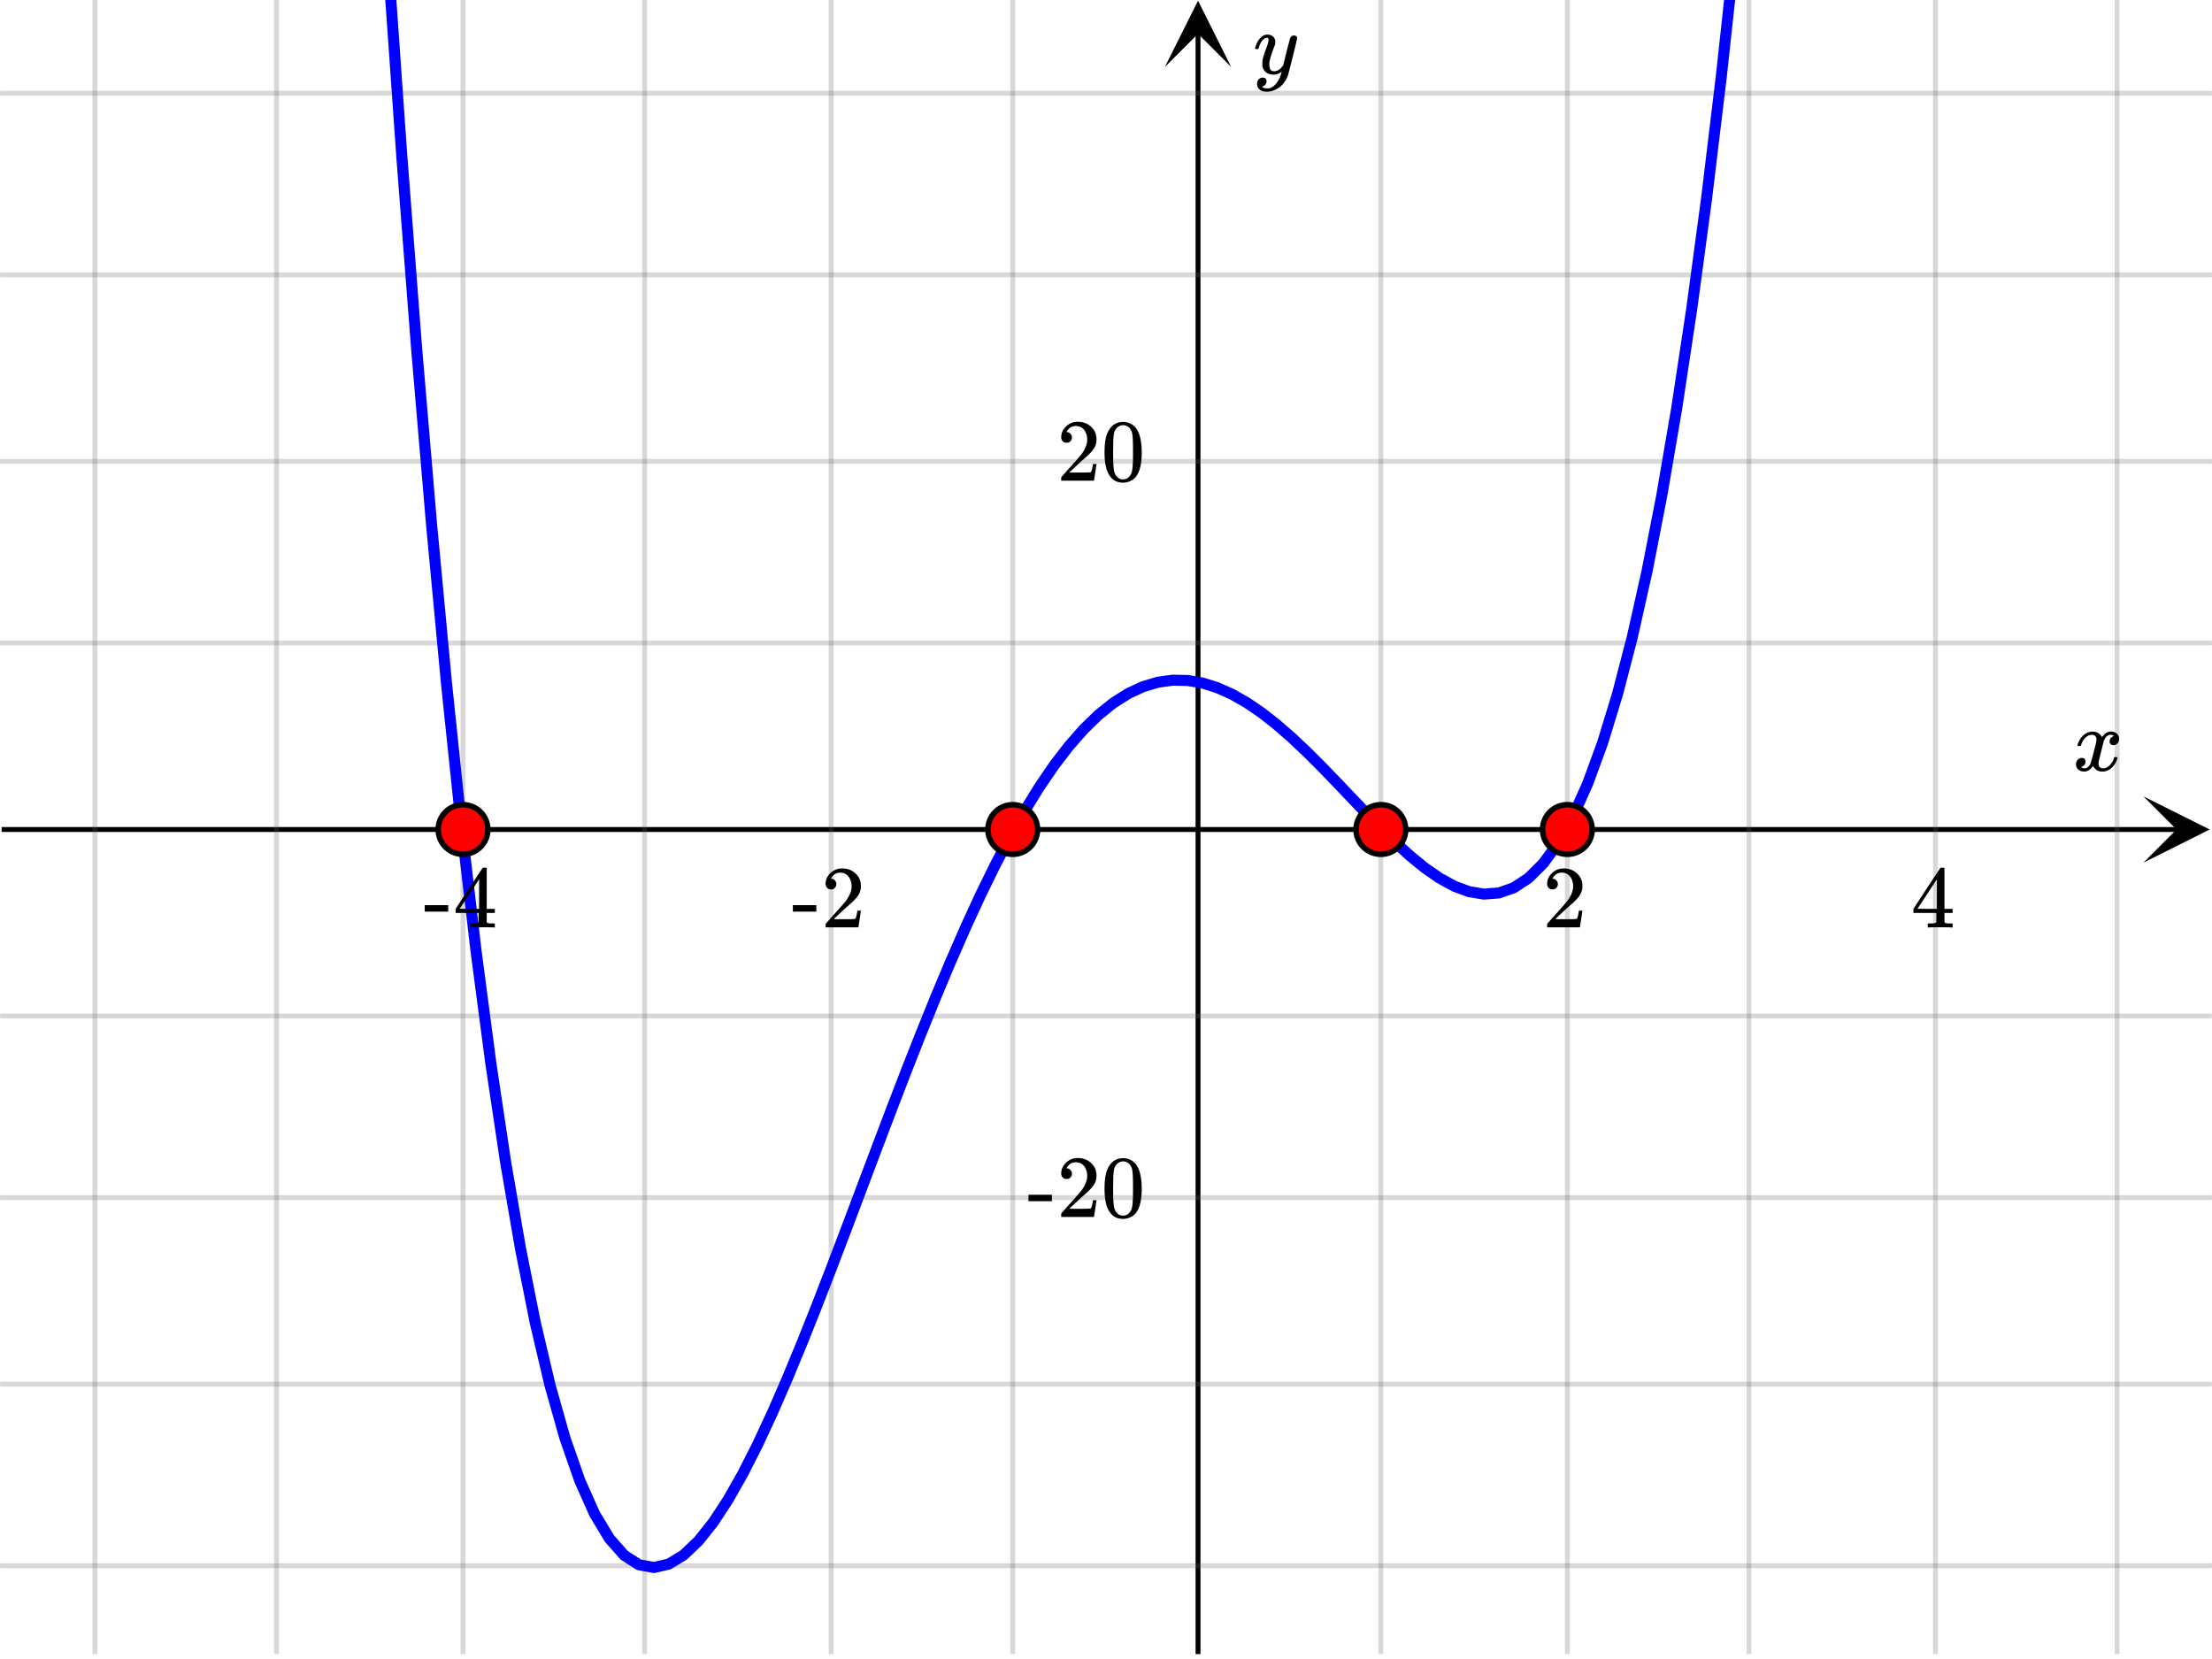 <svg xmlns="http://www.w3.org/2000/svg" width="450" height="337.5" viewBox="0 0 450 338"><defs><clipPath id="a"><path d="M436.363 162.25H450V176h-13.637zm0 0"/></clipPath><clipPath id="b"><path d="M19 0h412v337H19zm0 0"/></clipPath><clipPath id="c"><path d="M18 0h414v337H18zm0 0"/></clipPath><clipPath id="d"><path d="M243 6h2v331h-2zm0 0"/></clipPath><clipPath id="e"><path d="M237 0h14v13.637h-14zm0 0"/></clipPath></defs><path fill="#fff" d="M0 0h450v338H0z"/><path d="M0 168.5h443.25v1H0zm0 0"/><g clip-path="url(#a)"><path d="M436.363 162.25l13.5 6.75-13.5 6.75 6.75-6.75zm0 0"/></g><g clip-path="url(#b)"><path d="M281 0v338M319 0v338M356 0v338M394 0v338M431 0v338M206 0v338M169 0v338M131 0v338M94 0v338M56 0v338M19 0v338"/></g><g clip-path="url(#c)"><path d="M281.5 0v338c0 .277-.223.5-.5.5a.498.498 0 0 1-.5-.5V0c0-.277.223-.5.5-.5s.5.223.5.5zm38 0v338c0 .277-.223.5-.5.5a.498.498 0 0 1-.5-.5V0c0-.277.223-.5.5-.5s.5.223.5.5zm37 0v338c0 .277-.223.5-.5.5a.498.498 0 0 1-.5-.5V0c0-.277.223-.5.5-.5s.5.223.5.5zm38 0v338c0 .277-.223.5-.5.5a.498.498 0 0 1-.5-.5V0c0-.277.223-.5.5-.5s.5.223.5.5zm37 0v338c0 .277-.223.5-.5.5a.498.498 0 0 1-.5-.5V0c0-.277.223-.5.5-.5s.5.223.5.5zm-225 0v338c0 .277-.223.5-.5.5a.498.498 0 0 1-.5-.5V0c0-.277.223-.5.5-.5s.5.223.5.5zm-37 0v338c0 .277-.223.5-.5.5a.498.498 0 0 1-.5-.5V0c0-.277.223-.5.5-.5s.5.223.5.5zm-38 0v338c0 .277-.223.5-.5.5a.498.498 0 0 1-.5-.5V0c0-.277.223-.5.5-.5s.5.223.5.5zm-37 0v338c0 .277-.223.5-.5.5a.498.498 0 0 1-.5-.5V0c0-.277.223-.5.5-.5s.5.223.5.5zm-38 0v338c0 .277-.223.5-.5.5a.498.498 0 0 1-.5-.5V0c0-.277.223-.5.5-.5s.5.223.5.5zm-37 0v338c0 .277-.223.5-.5.5a.498.498 0 0 1-.5-.5V0c0-.277.223-.5.5-.5s.5.223.5.5zm0 0" fill="#666" fill-opacity=".251"/></g><g clip-path="url(#d)"><path d="M243.25 338V6.75h1V338zm0 0"/></g><g clip-path="url(#e)"><path d="M237 13.637l6.75-13.5 6.75 13.5-6.75-6.75zm0 0"/></g><path d="M0 131h450M0 94h450M0 56h450M0 19h450M0 207h450M0 244h450M0 282h450M0 319h450"/><path d="M0 130.5h450c.277 0 .5.223.5.5s-.223.5-.5.5H0a.498.498 0 0 1-.5-.5c0-.277.223-.5.5-.5zm0-37h450c.277 0 .5.223.5.5s-.223.5-.5.5H0a.498.498 0 0 1-.5-.5c0-.277.223-.5.5-.5zm0-38h450c.277 0 .5.223.5.5s-.223.5-.5.5H0a.498.498 0 0 1-.5-.5c0-.277.223-.5.5-.5zm0-37h450c.277 0 .5.223.5.5s-.223.5-.5.5H0a.498.498 0 0 1-.5-.5c0-.277.223-.5.5-.5zm0 188h450c.277 0 .5.223.5.5s-.223.5-.5.5H0a.498.498 0 0 1-.5-.5c0-.277.223-.5.5-.5zm0 37h450c.277 0 .5.223.5.5s-.223.5-.5.5H0a.498.498 0 0 1-.5-.5c0-.277.223-.5.5-.5zm0 38h450c.277 0 .5.223.5.5s-.223.5-.5.5H0a.498.498 0 0 1-.5-.5c0-.277.223-.5.5-.5zm0 37h450c.277 0 .5.223.5.5s-.223.5-.5.5H0a.498.498 0 0 1-.5-.5c0-.277.223-.5.5-.5zm0 0" fill="#666" fill-opacity=".251"/><path d="M1.125-3122.996l3.02 215.84-1.125.015 1.125-.015 3.02 206.105-1.126.016 1.125-.016 3.02 196.649-1.125.02 1.125-.02 3.023 187.468-1.125.02 1.125-.02 3.02 178.559-1.125.02 1.125-.02 3.02 169.91-1.126.02 1.125-.02 3.02 161.524-1.125.023 1.125-.023 3.02 153.398-1.126.023 1.125-.023 3.02 145.523-1.125.024 1.125-.024 3.02 137.903-1.122.023 1.121-.027 3.024 130.527-1.125.024 1.125-.028 3.02 123.395-1.126.027 1.125-.031 3.02 116.496-1.125.031 1.125-.03 3.02 109.835-1.126.031 1.125-.031 3.02 103.406-1.125.035 1.125-.035 3.02 97.207-1.126.035 1.125-.039 3.02 91.23-1.121.036 1.12-.04 3.024 85.474-1.125.039 1.125-.043 3.02 79.933-1.125.043 1.125-.047 3.02 74.602-1.126.047 1.125-.051 3.02 69.484-1.125.047 1.125-.05 3.02 64.566-1.126.05 1.125-.054 3.02 59.852-1.121.054 1.12-.058 3.02 55.332-1.12.062 1.12-.066 3.02 51.011-1.121.067 1.121-.074 3.02 46.875-1.122.074 1.122-.078 3.02 42.926-1.122.078 1.121-.086 3.02 39.16-1.121.09 1.12-.098 3.02 35.574-1.121.094 1.121-.105 3.02 32.16-1.118.105 1.118-.117 3.02 28.914-1.118.117 1.117-.129 3.02 25.836-1.117.133 1.113-.148 3.023 22.925-1.117.149 1.113-.168 3.02 20.172-1.113.164 1.109-.188 3.02 17.57-1.11.192 1.106-.219 3.02 15.125-1.102.22 1.093-.259 3.02 12.828-1.094.258 1.082-.308 3.02 10.671-1.082.31 1.062-.372 3.02 8.656-1.063.371 1.028-.457 3.019 6.778-1.027.457.965-.578 3.02 5.03-.966.583.844-.746 3.02 3.414-.844.746.605-.95 3.02 1.926-.602.95.203-1.106 3.02.555-.203 1.105-.254-1.093 3.02-.7.253 1.098-.586-.96 3.02-1.84.586.964-.774-.816 3.02-2.867.773.816-.879-.7 3.02-3.788.879.703-.938-.617 3.02-4.61.941.617-.98-.554 3.02-5.328.98.554-1.004-.511 3.02-5.954 1.003.508-1.02-.476 3.02-6.493 1.02.477-1.031-.45 3.02-6.94 1.03.449-1.039-.43 3.02-7.305 1.039.43-1.043-.418 3.02-7.59 1.042.414-1.046-.406 3.02-7.8 1.05.405-1.055-.398 3.024-7.941 1.05.402-1.054-.399 3.02-8.007 1.054.398-1.055-.398 3.024-8.012v-.004l3.02-7.957v-.004l3.023-7.848v-.007.004l3.023-7.68c0-.004 0-.008.004-.012l3.02-7.465c0-.004.003-.007.003-.011l3.02-7.204c.004-.007.004-.011.008-.015l3.02-6.903a.066.066 0 0 0 .007-.019l3.024-6.563c0-.007.004-.015.007-.023l3.024-6.187a.19.19 0 0 0 .012-.028l3.02-5.781c.007-.012.01-.024.019-.031l3.02-5.352c.007-.016.015-.027.019-.039h.004l3.02-4.898a.263.263 0 0 1 .026-.043l3.02-4.426c.012-.016.023-.031.035-.05l3.024-3.935c.011-.019.03-.039.046-.058l3.02-3.438c.02-.023.04-.043.063-.066l3.019-2.93c.023-.023.05-.047.078-.07l3.024-2.418c.03-.027.066-.05.101-.074l3.02-1.91c.039-.024.082-.047.125-.07l3.023-1.403c.047-.02.098-.04.149-.055l3.023-.902a.808.808 0 0 1 .168-.04l3.02-.413c.05-.008.101-.008.152-.008a1.125 1.125 0 1 1-.324.047l.347-.047 3.02.055c.054.004.113.008.168.015h-.004l3.023.516c.051.008.098.02.145.035l3.023.942c.04.011.082.027.121.046l3.02 1.348c.035.016.066.031.101.05h-.003l3.023 1.724.074.046 3.024 2.063c.02.012.039.027.058.043l3.02 2.363a.389.389 0 0 1 .043.04l3.02 2.624.034.028 3.02 2.84.023.023 3.02 3.004a.03.03 0 0 0 .016.015l3.02 3.118c0 .003.003.007.007.007l3.02 3.176-.817.774.816-.774 3.02 3.168-.816.774.804-.786 3.024 3.102-.809.785.79-.805 3.019 2.965-.785.801.753-.832 3.024 2.754-.758.832.711-.871 3.02 2.465-.711.87.64-.921 3.02 2.101-.64.922.538-.988 3.02 1.652-.54.989.391-1.055 3.02 1.117-.39 1.055.179-1.11 3.023.489-.183 1.113-.086-1.125 3.023-.23.086 1.12-.37-1.062 3.019-1.05.37 1.062-.616-.941 3.019-1.977.617.945-.793-.8 3.02-3.004.793.8-.91-.664 3.023-4.14.906.66-.98-.547 3.02-5.395.98.547-1.028-.457 3.024-6.765 1.027.46-1.058-.386 3.02-8.258 1.058.387-1.078-.328 3.02-9.875 1.077.332-1.09-.286 3.02-11.617 1.09.285-1.098-.246 3.02-13.496 1.097.246-1.105-.218 3.023-15.508 1.102.215-1.11-.192 3.024-17.664 1.105.188-1.109-.168 3.02-19.965 1.113.168-1.117-.149 3.02-22.414 1.116.153-1.117-.137 3.02-25.008 1.117.133-1.117-.121 3.02-27.766 1.116.121-1.12-.109 3.023-30.68 1.117.114-1.121-.102 3.023-33.754 1.118.102-1.122-.094 3.02-36.996 1.125.09-1.125-.082 3.02-40.414 1.125.085-1.125-.078 3.023-44 1.121.078-1.125-.074 3.023-47.765 1.122.07-1.125-.066 3.023-51.715 1.121.066-1.121-.058 3.02-55.852 1.12.062-1.12-.058 3.02-60.172 1.12.055-1.12-.051 3.019-64.692 1.125.051-1.125-.047 3.02-69.406 1.124.047-1.125-.043 3.02-74.324 1.125.047-1.125-.043 3.02-79.442 1.124.043-1.125-.039 3.02-84.773 1.125.043-1.125-.04 3.023-90.312 1.121.04-1.12-.036 3.019-96.07 1.125.035-1.125-.031 3.02-102.047 1.124.031-1.125-.031 3.02-108.246 1.125.031-1.125-.031 3.02-114.676 1.124.031-1.125-.027 3.02-121.336 1.125.027-1.125-.027 3.02-128.23 1.124.027-1.125-.028 3.024-135.363 1.12.024-1.12-.024 3.02-142.742 1.124.023-1.125-.02 3.02-150.366 1.125.023-1.125-.02 3.02-158.238 1.124.02-1.125-.02 3.02-166.363 1.125.02-1.125-.02 3.02-174.75 1.124.02-1.125-.02 3.02-183.398 1.125.02-1.125-.016 3.023-192.313 1.125.02-1.125-.02 3.02-201.488 1.125.015-1.125-.015 3.02-210.946 1.124.016-1.125-.016 3.02-220.675a1.125 1.125 0 0 1 2.25.03l-3.02 220.677-3.02 210.945-3.019 201.492-3.023 192.313-3.02 183.394v.004l-3.02 174.75-3.019 166.363v.004l-3.02 158.239-3.019 150.363-3.023 142.742v.004l-3.02 135.363-3.02 128.23v.005l-3.019 121.336-3.02 114.675v.004l-3.019 108.246v.004l-3.023 102.047-3.02 96.07-3.02 90.313v.004l-3.019 84.77v.003l-3.02 79.442v.004l-3.019 74.32-.004.004-3.02 69.406v.004l-3.019 64.691v.004l-3.02 60.172v.004l-3.019 55.852v.004l-3.023 51.714v.004l-3.02 47.77v.004l-3.02 44v.008l-3.019 40.414v.007-.004l-3.023 37v.008l-3.02 33.754v.012l-3.02 30.68c0 .004-.003.007-.003.007l-3.02 27.766v.016l-3.02 25.008c0 .007-.003.011-.003.015l-3.02 22.414c0 .004 0 .012-.004.016l-3.02 19.965c0 .007 0 .015-.003.023l-3.02 17.664c0 .012-.004.02-.004.028l-3.02 15.511c-.003.008-.003.02-.007.028l-3.02 13.496c-.003.015-.003.027-.007.039l-3.02 11.617c-.004.016-.012.031-.015.047l-3.02 9.87c-.004.02-.012.04-.02.06l-3.02 8.257c-.007.024-.019.047-.026.07h-.004l-3.02 6.766a.635.635 0 0 1-.043.09l-3.02 5.395c-.023.039-.046.078-.074.113l-3.02 4.14a.983.983 0 0 1-.116.137l-3.02 3.004c-.055.05-.113.102-.176.145h-.003l-3.02 1.972a1.08 1.08 0 0 1-.242.121h-.004l-3.02 1.051c-.09.031-.183.051-.28.059l-3.024.234c-.028 0-.055.004-.086.004-.059 0-.121-.008-.18-.016l-3.02-.492a.93.93 0 0 1-.21-.054l-3.02-1.118c-.05-.02-.102-.039-.148-.066l-3.02-1.652c-.035-.02-.07-.043-.105-.067l-3.02-2.097c-.023-.02-.047-.036-.066-.055l-3.024-2.465a.389.389 0 0 0-.043-.039l-3.02-2.754a.223.223 0 0 1-.03-.027l-3.02-2.961c-.008-.008-.012-.016-.02-.02l-3.02-3.101a.008.008 0 0 1-.007-.008l-3.02-3.168h-.003l-3.02-3.176.817-.773-.81.78-3.019-3.116.809-.785-.793.8-3.023-3.007.796-.797-.773.82-3.02-2.84.77-.82-.734.847-3.024-2.625.738-.847-.69.887-3.02-2.364.69-.886-.632.93-3.02-2.063.633-.93-.558.977-3.02-1.723.559-.977-.461 1.028-3.02-1.348.461-1.027-.336 1.074-3.02-.945.337-1.07-.192 1.105-3.02-.512.188-1.11-.02 1.126-3.019-.059.02-1.121.152 1.113-3.02.414-.152-1.113.325 1.078-3.024.903-.32-1.079.472 1.02-3.02 1.402-.472-1.02.602.95-3.024 1.91-.597-.953.703.879-3.024 2.422-.703-.88.785.806-3.02 2.933-.784-.808.847.742-3.023 3.437-.844-.742.895.684-3.024 3.937-.89-.683.93.632-3.02 4.426-.93-.637.957.594-3.02 4.895-.956-.59.976.555-3.02 5.351-.98-.555 1 .524-3.02 5.781-1-.52 1.012.493-3.02 6.187-1.01-.492 1.023.469-3.02 6.562-1.023-.472 1.03.453-3.019 6.902-1.03-.453 1.034.434-3.02 7.207-1.034-.438 1.042.422-3.019 7.465-1.043-.422 1.047.41-3.024 7.68-1.046-.41 1.05.402-3.02 7.848-1.05-.407 1.055.399-3.024 7.96-1.05-.401 1.054.398-3.023 8.012-3.02 8.007v.004l-3.02 7.942-.003.004-3.02 7.8c0 .004-.004.008-.004.012l-3.02 7.59-.003.016h-.004l-3.02 7.304c0 .008-.003.012-.007.02l-3.02 6.941-.012.024-3.02 6.492c-.003.012-.01.023-.015.035l-3.02 5.957c-.007.016-.019.031-.027.047l-3.02 5.328c-.01.02-.023.043-.038.063l-3.02 4.605-.058.086-3.024 3.79a.954.954 0 0 1-.105.112l-3.02 2.868a1.14 1.14 0 0 1-.187.144l-3.02 1.836a1.116 1.116 0 0 1-.332.133l-3.02.699a1.1 1.1 0 0 1-.456.008l-3.02-.555a1.031 1.031 0 0 1-.402-.156l-3.02-1.926a.995.995 0 0 1-.238-.203l-3.02-3.418a1.011 1.011 0 0 1-.125-.164l-3.02-5.035a1.177 1.177 0 0 1-.062-.121l-3.02-6.778-.034-.086-3.02-8.66a.293.293 0 0 1-.02-.062l-3.019-10.672c-.008-.016-.012-.031-.016-.047l-3.02-12.828c-.003-.012-.003-.024-.007-.035l-3.02-15.13c-.003-.007-.003-.019-.003-.026l-3.024-17.575c0-.008 0-.015-.004-.023l-3.02-20.172v-.02l-3.023-22.925v-.016l-3.02-25.84-.003-.012-3.02-28.914v-.011l-3.02-32.16v-.012l-3.023-35.57v-.008l-3.02-39.164v-.004l-3.019-42.93v-.008L74.38-57.676v-.004l-3.02-51.011v-.004l-3.02-55.336v-.004l-3.019-59.852v-.004l-3.02-64.566v-.004l-3.023-69.484-3.02-74.606-3.019-79.933v-.004l-3.02-85.469v-.004L47.2-689.19v-.004l-3.023-97.207-3.02-103.41-3.02-109.836v-.004l-3.019-116.496-3.02-123.395-3.019-130.523v-.004l-3.023-137.903-3.02-145.523v-.004l-3.02-153.398-3.019-161.528-3.02-169.91-3.019-178.559-3.02-187.472h-.003l-3.02-196.653-3.02-206.105-3.019-215.84a1.125 1.125 0 0 1 2.25-.031zm0 0" fill="#00f"/><path d="M99.05 169a5.051 5.051 0 1 1-10.102-.001 5.051 5.051 0 0 1 10.103.001zm0 0M211.05 169a5.051 5.051 0 1 1-10.102-.001 5.051 5.051 0 0 1 10.103.001zm0 0M286.05 169a5.051 5.051 0 1 1-10.102-.001 5.051 5.051 0 0 1 10.103.001zm0 0M324.05 169a5.051 5.051 0 1 1-10.102-.001 5.051 5.051 0 0 1 10.103.001zm0 0" fill="red" stroke-width="1.125" stroke="#000"/><path d="M423.047 152c-.074-.074-.11-.14-.11-.203.051-.324.239-.738.563-1.25.563-.844 1.27-1.332 2.125-1.469.168-.02.293-.031.375-.031.418 0 .8.105 1.156.32.356.215.61.48.766.805.156-.2.254-.324.297-.375.437-.5.949-.75 1.531-.75.488 0 .887.14 1.195.422.309.281.461.625.461 1.031 0 .375-.105.688-.32.938-.215.25-.492.375-.836.375a.814.814 0 0 1-.563-.196.67.67 0 0 1-.218-.523c0-.551.3-.934.906-1.14 0-.013-.066-.052-.203-.126-.113-.074-.285-.11-.516-.11a.936.936 0 0 0-.344.048c-.457.187-.796.582-1.015 1.187-.031.094-.203.762-.516 2.008-.312 1.246-.48 1.945-.5 2.101a2.243 2.243 0 0 0-.062.532c0 .293.082.52.25.687.168.168.39.25.672.25.5 0 .957-.215 1.367-.64.41-.426.691-.895.836-1.407.031-.125.066-.195.101-.21.035-.016.133-.024.29-.024.23 0 .343.047.343.14 0 .012-.015.079-.047.204-.199.738-.613 1.386-1.25 1.937-.562.45-1.156.672-1.781.672-.844 0-1.48-.379-1.906-1.14-.356.542-.801.902-1.344 1.078a1.76 1.76 0 0 1-.469.047c-.687 0-1.176-.25-1.469-.75a1.322 1.322 0 0 1-.187-.72c0-.355.11-.66.328-.913a1.05 1.05 0 0 1 .828-.383c.52 0 .781.254.781.766 0 .437-.214.761-.64.968-.02.012-.05.024-.086.04a1.046 1.046 0 0 0-.094.046c-.027.016-.043.024-.055.024l-.046.015c0 .031.09.082.265.156.145.063.301.094.469.094.438 0 .813-.27 1.125-.812.125-.219.355-1 .688-2.344.074-.27.152-.574.242-.914.09-.34.152-.598.195-.774.043-.175.066-.285.078-.328.063-.324.094-.558.094-.703 0-.281-.078-.508-.235-.68-.156-.171-.375-.257-.656-.257-.543 0-1.011.207-1.406.625a3.462 3.462 0 0 0-.828 1.437c-.02.106-.047.168-.078.188-.031.02-.13.031-.297.031zm0 0M315.984 181.2c.329 0 .579-.079.766-.298.203-.218.313-.468.313-.78 0-.282-.11-.532-.297-.75-.172-.22-.422-.329-.72-.329-.062 0-.077 0-.077-.016 0 0 .015-.03.047-.109.03-.063.078-.14.109-.203.438-.61.984-.922 1.688-.922.75 0 1.312.266 1.734.797.406.547.625 1.187.625 1.984 0 .922-.406 1.922-1.203 3.016-.375.469-1.219 1.437-2.531 2.875-1 1.14-1.5 1.703-1.516 1.703a1.49 1.49 0 0 0-.047.422v.344h6.688v-.063l.5-3.281v-.063h-.72v.063c-.109.672-.202 1.094-.25 1.219-.077.25-.124.375-.171.375-.11.078-1.125.093-3.016.093l-1.375-.015 1.063-1.016c.781-.719 1.375-1.281 1.812-1.656 1.016-.86 1.703-1.563 2.031-2.063a3.309 3.309 0 0 0 .625-1.968c0-.188 0-.375-.03-.594-.141-.906-.563-1.625-1.25-2.172-.673-.563-1.532-.86-2.563-.86-.906 0-1.703.329-2.344.938-.656.61-1 1.36-1 2.219 0 .328.11.578.297.797.203.218.469.312.812.312zm0 0M397.313 188.965h.171v-.828h-.53c-.595 0-.938-.047-1.017-.14a.253.253 0 0 1-.109-.22V185.996h1.656v-.828h-1.656v-8.281l-.11-.11h-.327c-.235 0-.36.016-.375.032-.032.015-.954 1.421-2.797 4.203l-2.719 4.156v.828h4.672v.906c0 .625-.016.953-.016.97-.062.108-.125.155-.219.171-.125.062-.453.094-.953.094h-.562v.828h.156c.172-.031.985-.047 2.422-.047 1.36 0 2.14.016 2.313.047zm-3.032-3.797h-1.984l-1.969-.016 3.953-6zm0 0M161.203 185.73h4.781v-1.312h-4.78zm7.781-4.53c.328 0 .578-.079.766-.298.203-.218.313-.468.313-.78 0-.282-.11-.532-.297-.75-.172-.22-.422-.329-.72-.329-.062 0-.077 0-.077-.016 0 0 .015-.03.047-.109.03-.063.078-.14.109-.203.438-.61.984-.922 1.688-.922.75 0 1.312.266 1.734.797.406.547.625 1.187.625 1.984 0 .922-.406 1.922-1.203 3.016-.375.469-1.219 1.437-2.531 2.875-1 1.14-1.5 1.703-1.516 1.703a1.49 1.49 0 0 0-.047.422v.344h6.688v-.063l.5-3.281v-.063h-.72v.063c-.109.672-.202 1.094-.25 1.219-.077.25-.124.375-.171.375-.11.078-1.125.093-3.016.093l-1.375-.015 1.063-1.016c.781-.719 1.375-1.281 1.812-1.656 1.016-.86 1.703-1.563 2.031-2.063a3.309 3.309 0 0 0 .625-1.968c0-.188 0-.375-.03-.594-.141-.906-.563-1.625-1.25-2.172-.673-.563-1.532-.86-2.563-.86-.906 0-1.703.329-2.344.938-.656.61-1 1.36-1 2.219 0 .328.11.578.297.797.203.218.469.312.812.312zm0 0M86.203 185.73h4.781v-1.312h-4.78zm14.11 3.235h.171v-.828h-.53c-.595 0-.938-.047-1.016-.14a.253.253 0 0 1-.11-.22V185.996h1.656v-.828h-1.656v-8.281l-.11-.11h-.327c-.235 0-.36.016-.375.032-.032.015-.954 1.421-2.797 4.203l-2.719 4.156v.828h4.672v.906c0 .625-.016.953-.016.97-.062.108-.125.155-.219.171-.124.062-.453.094-.953.094h-.562v.828h.156c.172-.031.984-.047 2.422-.047 1.36 0 2.14.016 2.313.047zm-3.032-3.797h-1.984l-1.969-.016 3.953-6zm0 0M263.313 7.234c.175 0 .324.047.445.141.12.094.18.219.18.375s-.293 1.418-.883 3.781c-.59 2.364-.926 3.66-1.008 3.89a4.988 4.988 0 0 1-.938 1.626c-.425.5-.921.89-1.484 1.172-.645.312-1.25.468-1.813.468-.917 0-1.535-.285-1.859-.859-.113-.168-.172-.406-.172-.719 0-.406.11-.722.328-.953.262-.23.528-.343.797-.343.531 0 .797.25.797.75 0 .449-.207.769-.625.968a.84.84 0 0 1-.101.055c-.036.016-.067.027-.086.039a.093.093 0 0 1-.047.016l-.063.03c.043.063.168.142.375.235.2.063.39.094.578.094h.141c.207 0 .363-.012.469-.031.457-.137.89-.442 1.297-.922.406-.48.718-1.05.937-1.719.137-.394.203-.629.203-.703 0-.012-.011-.008-.039.008a.534.534 0 0 0-.101.086c-.45.324-.942.484-1.485.484-.613 0-1.12-.144-1.515-.437-.395-.293-.653-.704-.766-1.235a5.999 5.999 0 0 1-.016-.57c0-.285.012-.508.032-.664.082-.512.359-1.39.828-2.64.261-.708.39-1.204.39-1.485 0-.168-.011-.285-.039-.352-.027-.066-.097-.101-.21-.101h-.094c-.27 0-.532.129-.782.39-.386.387-.683.957-.89 1.72a.197.197 0 0 1-.016.062.288.288 0 0 1-.023.054l-.024.032c-.011.015-.031.023-.062.023h-.485c-.074-.074-.109-.129-.109-.164s.02-.121.063-.258c.25-.844.625-1.496 1.125-1.953.406-.387.832-.578 1.28-.578.5 0 .903.137 1.204.414.3.277.453.66.453 1.148-.02.23-.035.356-.047.375 0 .075-.094.332-.281.782-.488 1.332-.781 2.308-.875 2.921a4.09 4.09 0 0 0-.016.422c0 .457.07.809.211 1.047.14.239.403.36.79.36.28 0 .542-.075.788-.22.246-.144.43-.284.555-.421.125-.137.285-.324.484-.563 0-.011.028-.132.086-.367.059-.234.145-.586.258-1.054.113-.47.223-.918.328-1.344.457-1.793.715-2.735.766-2.828.156-.324.41-.485.765-.485zm0 0M216.984 90.2c.328 0 .578-.079.766-.298.203-.218.313-.468.313-.78 0-.282-.11-.532-.297-.75-.172-.22-.422-.329-.72-.329-.062 0-.077 0-.077-.016 0 0 .015-.03.047-.109.03-.063.078-.14.109-.203.438-.61.984-.922 1.688-.922.75 0 1.312.266 1.734.797.406.547.625 1.187.625 1.984 0 .922-.406 1.922-1.203 3.016-.375.469-1.219 1.437-2.531 2.875-1 1.14-1.5 1.703-1.516 1.703a1.49 1.49 0 0 0-.047.422v.344h6.688v-.063l.5-3.281v-.063h-.72v.063c-.109.672-.202 1.094-.25 1.219-.077.25-.124.375-.171.375-.11.078-1.125.093-3.016.093l-1.375-.015 1.063-1.016c.781-.719 1.375-1.281 1.812-1.656 1.016-.86 1.703-1.563 2.031-2.063a3.309 3.309 0 0 0 .625-1.968c0-.188 0-.375-.03-.594-.141-.906-.563-1.625-1.25-2.172-.673-.563-1.532-.86-2.563-.86-.906 0-1.703.329-2.344.938-.656.61-1 1.36-1 2.219 0 .328.11.578.297.797.203.218.469.312.812.312zm8.75-2.782a5.534 5.534 0 0 0-.812 2.016c-.14.718-.219 1.64-.219 2.75 0 1.875.25 3.296.766 4.265.64 1.266 1.64 1.89 3.031 1.89.5 0 1.031-.124 1.531-.374.656-.297 1.14-.813 1.485-1.516.5-.969.765-2.39.765-4.265 0-1.72-.234-3.094-.672-4.094-.234-.516-.5-.906-.828-1.235a3.344 3.344 0 0 0-2.297-.89c-1.172 0-2.093.484-2.75 1.453zm4.047-.219c.25.281.438.61.531 1.016.094.39.157 1.078.172 2.047 0 .078.016.312.016.703v.984c0 1.156 0 1.969-.031 2.422-.047.844-.11 1.453-.219 1.813-.094.359-.266.687-.547.937-.312.36-.719.547-1.219.547-.5 0-.922-.188-1.25-.547-.25-.25-.422-.578-.53-.937-.095-.36-.173-.97-.22-1.813a75.438 75.438 0 0 1-.03-2.422c0-.25.015-.594.015-.984v-.703c.031-.969.094-1.657.172-2.047.109-.406.297-.735.547-1.016.359-.375.796-.578 1.296-.578s.938.203 1.297.578zm0 0M209.203 244.73h4.781v-1.312h-4.78zm7.781-4.53c.328 0 .578-.079.766-.298.203-.218.313-.468.313-.78 0-.282-.11-.532-.297-.75-.172-.22-.422-.329-.72-.329-.062 0-.077 0-.077-.016 0 0 .015-.03.047-.109.03-.063.078-.14.109-.203.438-.61.984-.922 1.688-.922.75 0 1.312.266 1.734.797.406.547.625 1.187.625 1.984 0 .922-.406 1.922-1.203 3.016-.375.469-1.219 1.437-2.531 2.875-1 1.14-1.5 1.703-1.516 1.703a1.49 1.49 0 0 0-.047.422v.344h6.688v-.063l.5-3.281v-.063h-.72v.063c-.109.672-.202 1.094-.25 1.219-.077.25-.124.375-.171.375-.11.078-1.125.093-3.016.093l-1.375-.015 1.063-1.016c.781-.719 1.375-1.281 1.812-1.656 1.016-.86 1.703-1.563 2.031-2.063a3.309 3.309 0 0 0 .625-1.968c0-.188 0-.375-.03-.594-.141-.906-.563-1.625-1.25-2.172-.673-.563-1.532-.86-2.563-.86-.906 0-1.703.329-2.344.938-.656.61-1 1.36-1 2.219 0 .328.11.578.297.797.203.218.469.312.812.312zm8.75-2.782a5.534 5.534 0 0 0-.812 2.016c-.14.718-.219 1.64-.219 2.75 0 1.875.25 3.296.766 4.265.64 1.266 1.64 1.89 3.031 1.89.5 0 1.031-.124 1.531-.374.656-.297 1.14-.813 1.485-1.516.5-.969.765-2.39.765-4.265 0-1.72-.234-3.094-.672-4.094-.234-.516-.5-.906-.828-1.235a3.344 3.344 0 0 0-2.297-.89c-1.172 0-2.093.484-2.75 1.453zm4.047-.219c.25.281.438.61.531 1.016.094.39.157 1.078.172 2.047 0 .078.016.312.016.703v.984c0 1.156 0 1.969-.031 2.422-.047.844-.11 1.453-.219 1.813-.094.359-.266.687-.547.937-.312.36-.719.547-1.219.547-.5 0-.922-.188-1.25-.547-.25-.25-.422-.578-.53-.937-.095-.36-.173-.97-.22-1.813a75.438 75.438 0 0 1-.03-2.422c0-.25.015-.594.015-.984v-.703c.031-.969.094-1.657.172-2.047.109-.406.297-.735.547-1.016.359-.375.796-.578 1.296-.578s.938.203 1.297.578zm0 0"/></svg>